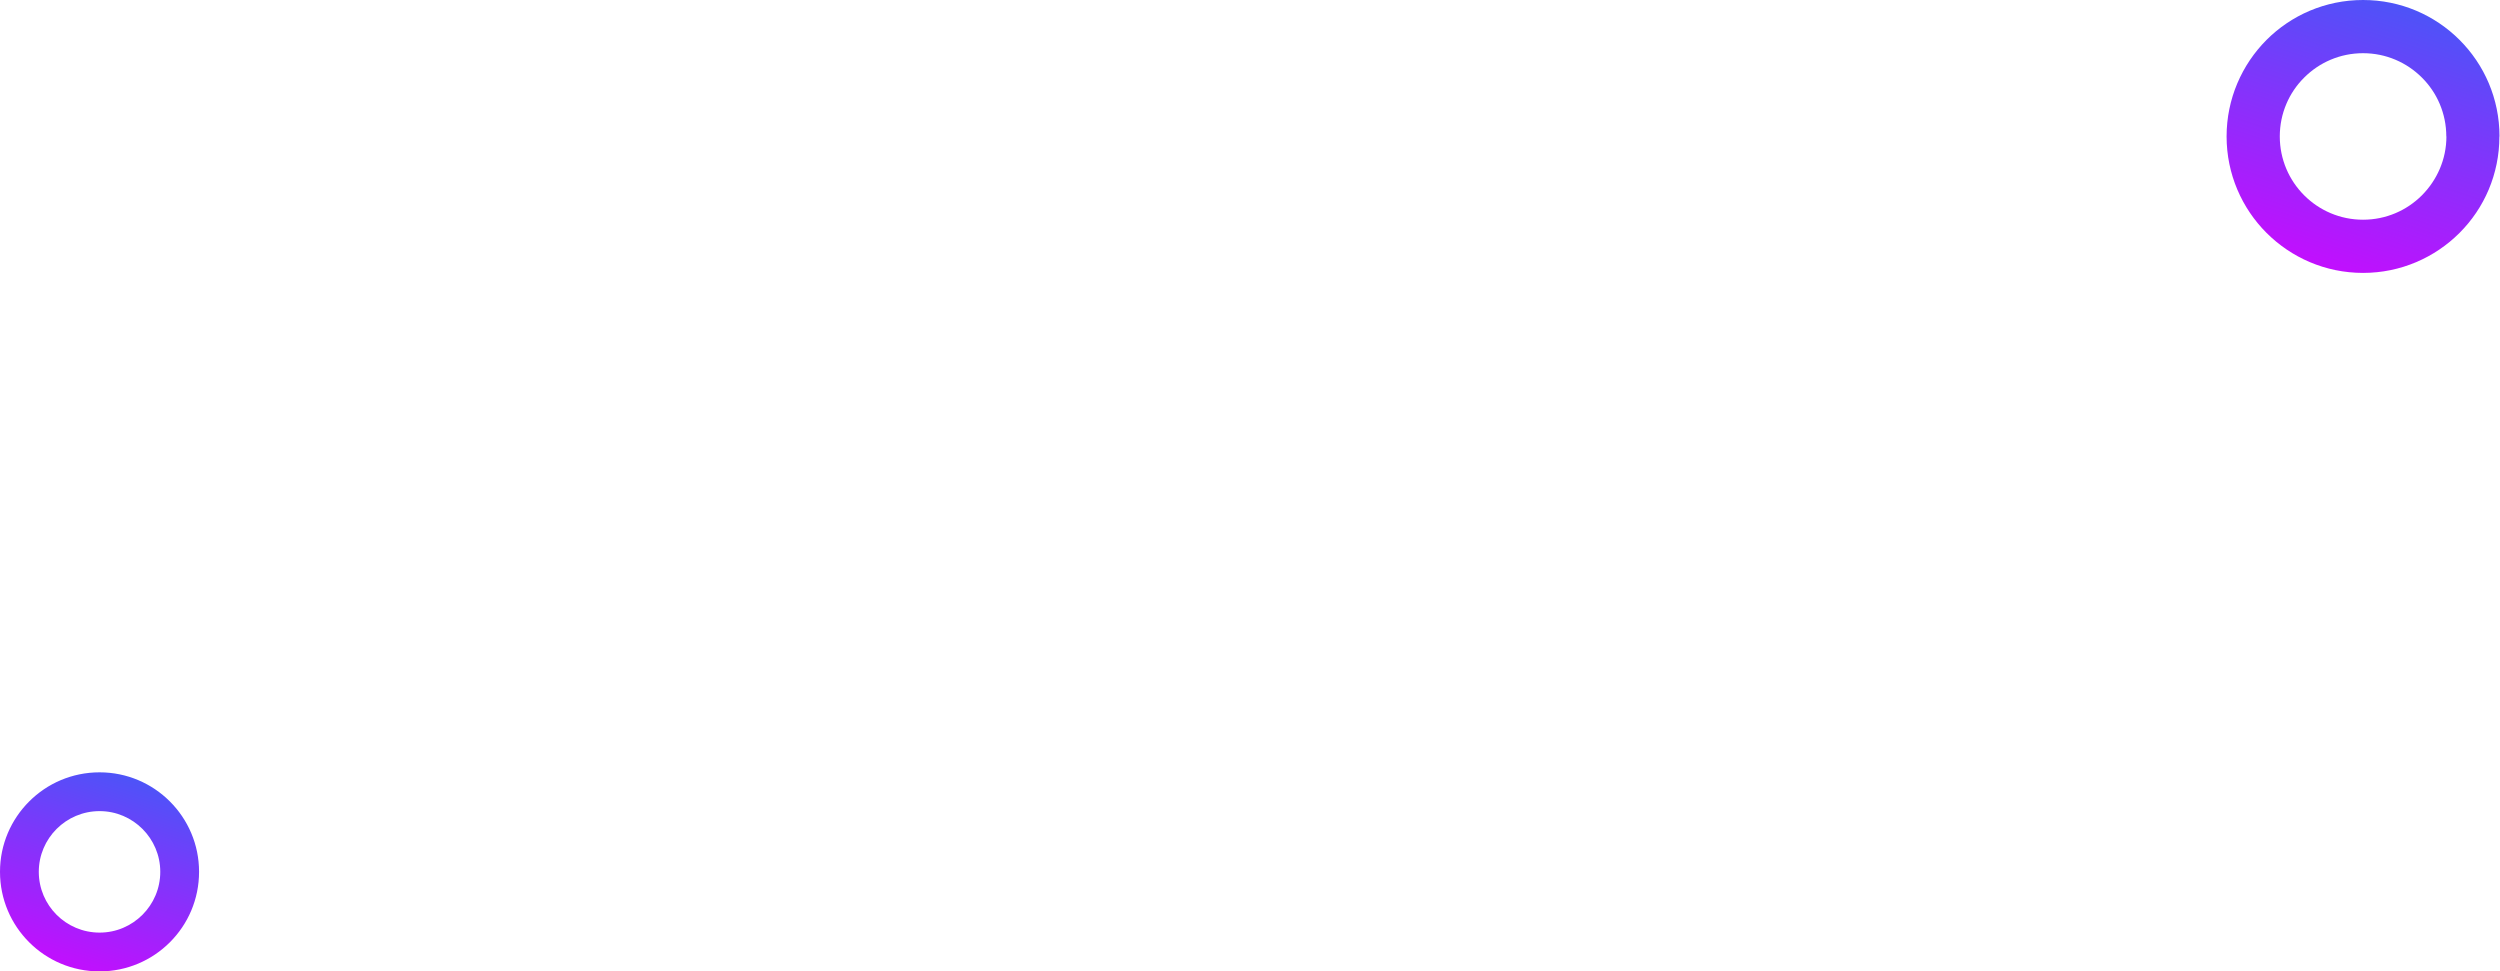 <?xml version="1.0" encoding="UTF-8"?> <svg xmlns="http://www.w3.org/2000/svg" width="561" height="218" viewBox="0 0 561 218" fill="none"> <path d="M44.67 195.634C44.67 201.819 42.176 207.393 38.129 211.44C34.082 215.487 28.508 217.981 22.348 217.981C16.163 217.981 10.588 215.487 6.541 211.44C2.494 207.393 0 201.819 0 195.634C0 189.474 2.494 183.9 6.541 179.853C10.588 175.805 16.163 173.311 22.348 173.311C28.508 173.311 34.082 175.805 38.129 179.853C42.176 183.9 44.67 189.474 44.67 195.634ZM31.969 205.28C34.438 202.811 35.965 199.401 35.965 195.634C35.965 191.892 34.438 188.481 31.969 186.012C29.5 183.543 26.115 182.016 22.348 182.016C18.581 182.016 15.17 183.543 12.701 186.012C10.232 188.481 8.705 191.892 8.705 195.634C8.705 199.401 10.232 202.811 12.701 205.28C15.17 207.749 18.581 209.276 22.348 209.276C26.115 209.276 29.5 207.749 31.969 205.28Z" fill="url(#paint0_linear_151_97)"></path> <path d="M560.862 30.62C560.862 39.096 557.451 46.732 551.928 52.255C546.379 57.804 538.717 61.24 530.267 61.24C521.816 61.24 514.155 57.804 508.606 52.255C503.083 46.732 499.647 39.071 499.647 30.62C499.647 22.17 503.083 14.508 508.606 8.96C514.155 3.411 521.816 0 530.267 0C538.717 0 546.379 3.411 551.928 8.96C557.476 14.508 560.887 22.144 560.887 30.62H560.862ZM543.477 43.83C546.862 40.42 548.975 35.762 548.975 30.62H548.95C548.95 25.453 546.862 20.77 543.477 17.41C540.092 14.025 535.434 11.938 530.267 11.938C525.1 11.938 520.442 14.025 517.057 17.41C513.671 20.77 511.584 25.453 511.584 30.62C511.584 35.762 513.671 40.445 517.057 43.83C520.442 47.216 525.1 49.303 530.267 49.303C535.434 49.303 540.092 47.216 543.477 43.83Z" fill="url(#paint1_linear_151_97)"></path> <defs> <linearGradient id="paint0_linear_151_97" x1="32.432" y1="165.325" x2="12.202" y2="225.955" gradientUnits="userSpaceOnUse"> <stop stop-color="#3462F7"></stop> <stop offset="1" stop-color="#DB00FF"></stop> </linearGradient> <linearGradient id="paint1_linear_151_97" x1="544.109" y1="-10.948" x2="516.375" y2="72.172" gradientUnits="userSpaceOnUse"> <stop stop-color="#3462F7"></stop> <stop offset="1" stop-color="#DB00FF"></stop> </linearGradient> </defs> </svg> 